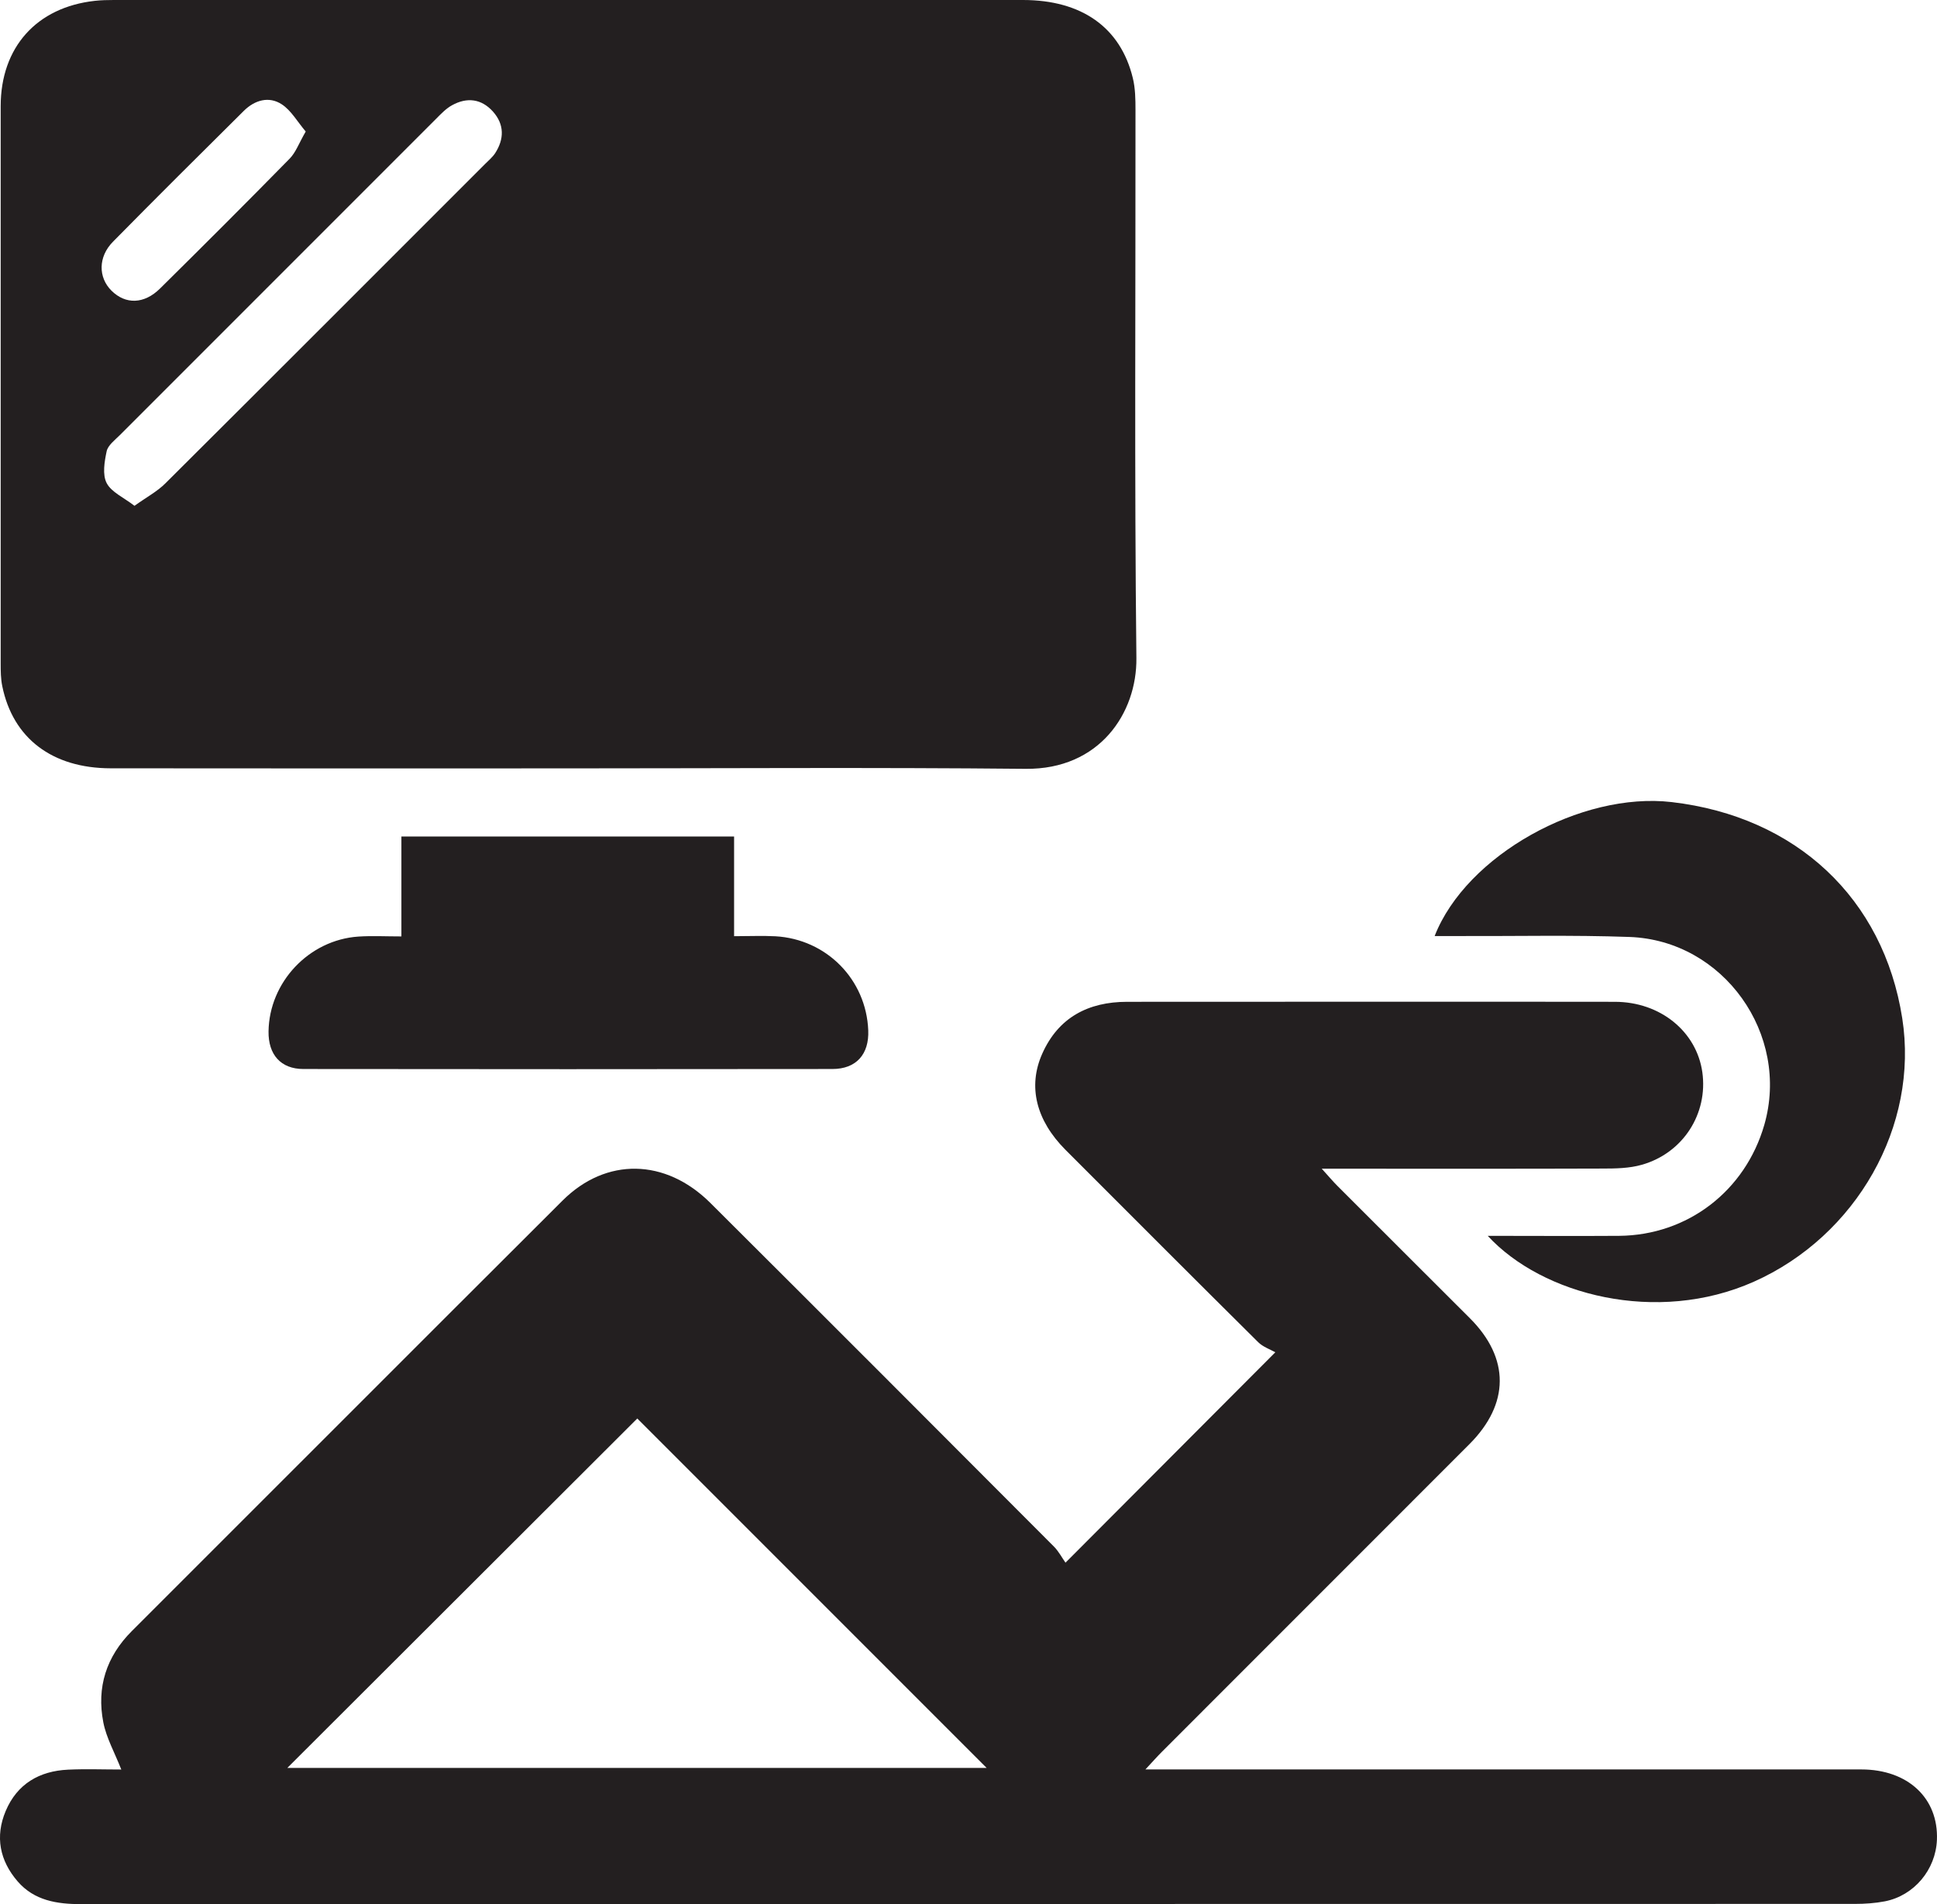 <?xml version="1.0" encoding="UTF-8"?> <svg xmlns="http://www.w3.org/2000/svg" id="Layer_2" data-name="Layer 2" viewBox="0 0 255.71 251.33"><defs><style> .cls-1 { fill: #231f20; stroke-width: 0px; } </style></defs><g id="Layer_2-2" data-name="Layer 2"><g id="Layer_1-2" data-name="Layer 1-2"><g><path class="cls-1" d="M75,101.42c-20.13,0-40.26.02-60.39-.01-7.72-.01-12.9-3.96-14.31-10.84-.2-.97-.21-1.98-.21-2.97,0-24.53,0-49.07,0-73.6C.1,6.24,4.83.96,12.52.11c.83-.09,1.66-.11,2.49-.11h120.03c7.76,0,12.89,3.62,14.51,10.31.33,1.35.35,2.8.35,4.2.02,24.12-.15,48.24.12,72.35.08,7.25-4.86,14.72-14.62,14.62-20.13-.2-40.26-.06-60.39-.06h0ZM17.76,66.76c1.6-1.15,2.99-1.88,4.06-2.95,14.09-14.02,28.13-28.08,42.18-42.13.47-.47,1-.91,1.36-1.45,1.22-1.88,1.23-3.81-.28-5.5-1.52-1.7-3.44-1.93-5.42-.83-.78.43-1.43,1.12-2.08,1.77-13.94,13.93-27.87,27.86-41.8,41.8-.64.64-1.53,1.31-1.7,2.09-.29,1.37-.58,3.08,0,4.2.63,1.21,2.25,1.9,3.67,3h0ZM40.36,17.36c-1.1-1.29-1.91-2.77-3.16-3.59-1.7-1.11-3.57-.56-5,.85-5.79,5.74-11.57,11.48-17.29,17.29-1.97,2-1.95,4.71-.19,6.46,1.85,1.83,4.3,1.8,6.41-.29,5.74-5.67,11.45-11.37,17.1-17.13.82-.83,1.24-2.06,2.13-3.59Z"></path><path class="cls-1" d="M16.02,233.58c-.89-2.27-1.98-4.19-2.38-6.24-.9-4.62.38-8.68,3.78-12.07,18.96-18.93,37.88-37.9,56.85-56.81,5.74-5.72,13.58-5.58,19.51.32,15.15,15.09,30.26,30.22,45.36,45.36.63.64,1.06,1.47,1.52,2.12,9.3-9.32,18.16-18.21,27.7-27.77-.67-.38-1.62-.7-2.26-1.33-8.51-8.44-16.97-16.91-25.44-25.39-3.86-3.87-5.01-8.34-3.07-12.69,2.13-4.79,6.08-6.84,11.18-6.85,21.47,0,42.94-.03,64.4,0,6.02,0,10.8,3.93,11.56,9.29.77,5.47-2.53,10.67-7.99,12.22-1.64.47-3.45.5-5.18.5-11.23.04-22.47.02-33.7.02h-3.37c.95,1.05,1.49,1.69,2.08,2.28,5.82,5.83,11.66,11.64,17.48,17.46,5.27,5.27,5.25,11.3-.07,16.62-13.53,13.54-27.06,27.06-40.59,40.6-.62.62-1.2,1.28-2.18,2.33h94.5c6.17,0,10.21,3.81,9.99,9.3-.16,3.93-3,7.35-6.87,8.11-1.29.25-2.64.34-3.96.34-78.05.02-156.1,0-234.15.03-3.19,0-6.19-.46-8.39-3-2.37-2.74-3-5.92-1.58-9.29,1.51-3.58,4.44-5.28,8.23-5.46,2.32-.11,4.65-.02,7.01-.02l.03.02ZM84.13,187.23c-15.4,15.38-30.98,30.93-46.2,46.12h92.32c-15.51-15.51-31.07-31.07-46.12-46.12Z"></path><path class="cls-1" d="M52.99,123.6v-13.19h43.92v13.16c2.02,0,3.74-.08,5.45.01,6.75.38,11.99,5.7,12.26,12.41.13,3.15-1.57,5.11-4.73,5.11-23.28.03-46.56.03-69.83,0-3.01,0-4.65-1.91-4.61-4.96.09-6.5,5.34-12.08,11.86-12.52,1.8-.12,3.62-.02,5.69-.02h0Z"></path><path class="cls-1" d="M189.4,123.53c4.16-10.63,19.33-19.06,31.3-17.66,16.44,1.92,27.94,12.71,30.42,28.52,2.23,14.2-6.03,28.75-19.6,34.79-12.77,5.68-27.9,1.77-35.12-6.06,5.96,0,11.65.04,17.35,0,9.04-.08,16.64-5.92,19.16-14.64,3.44-11.94-5.37-24.37-17.81-24.81-7.56-.27-15.13-.09-22.7-.12h-2.99v-.02Z"></path></g></g></g></svg> 